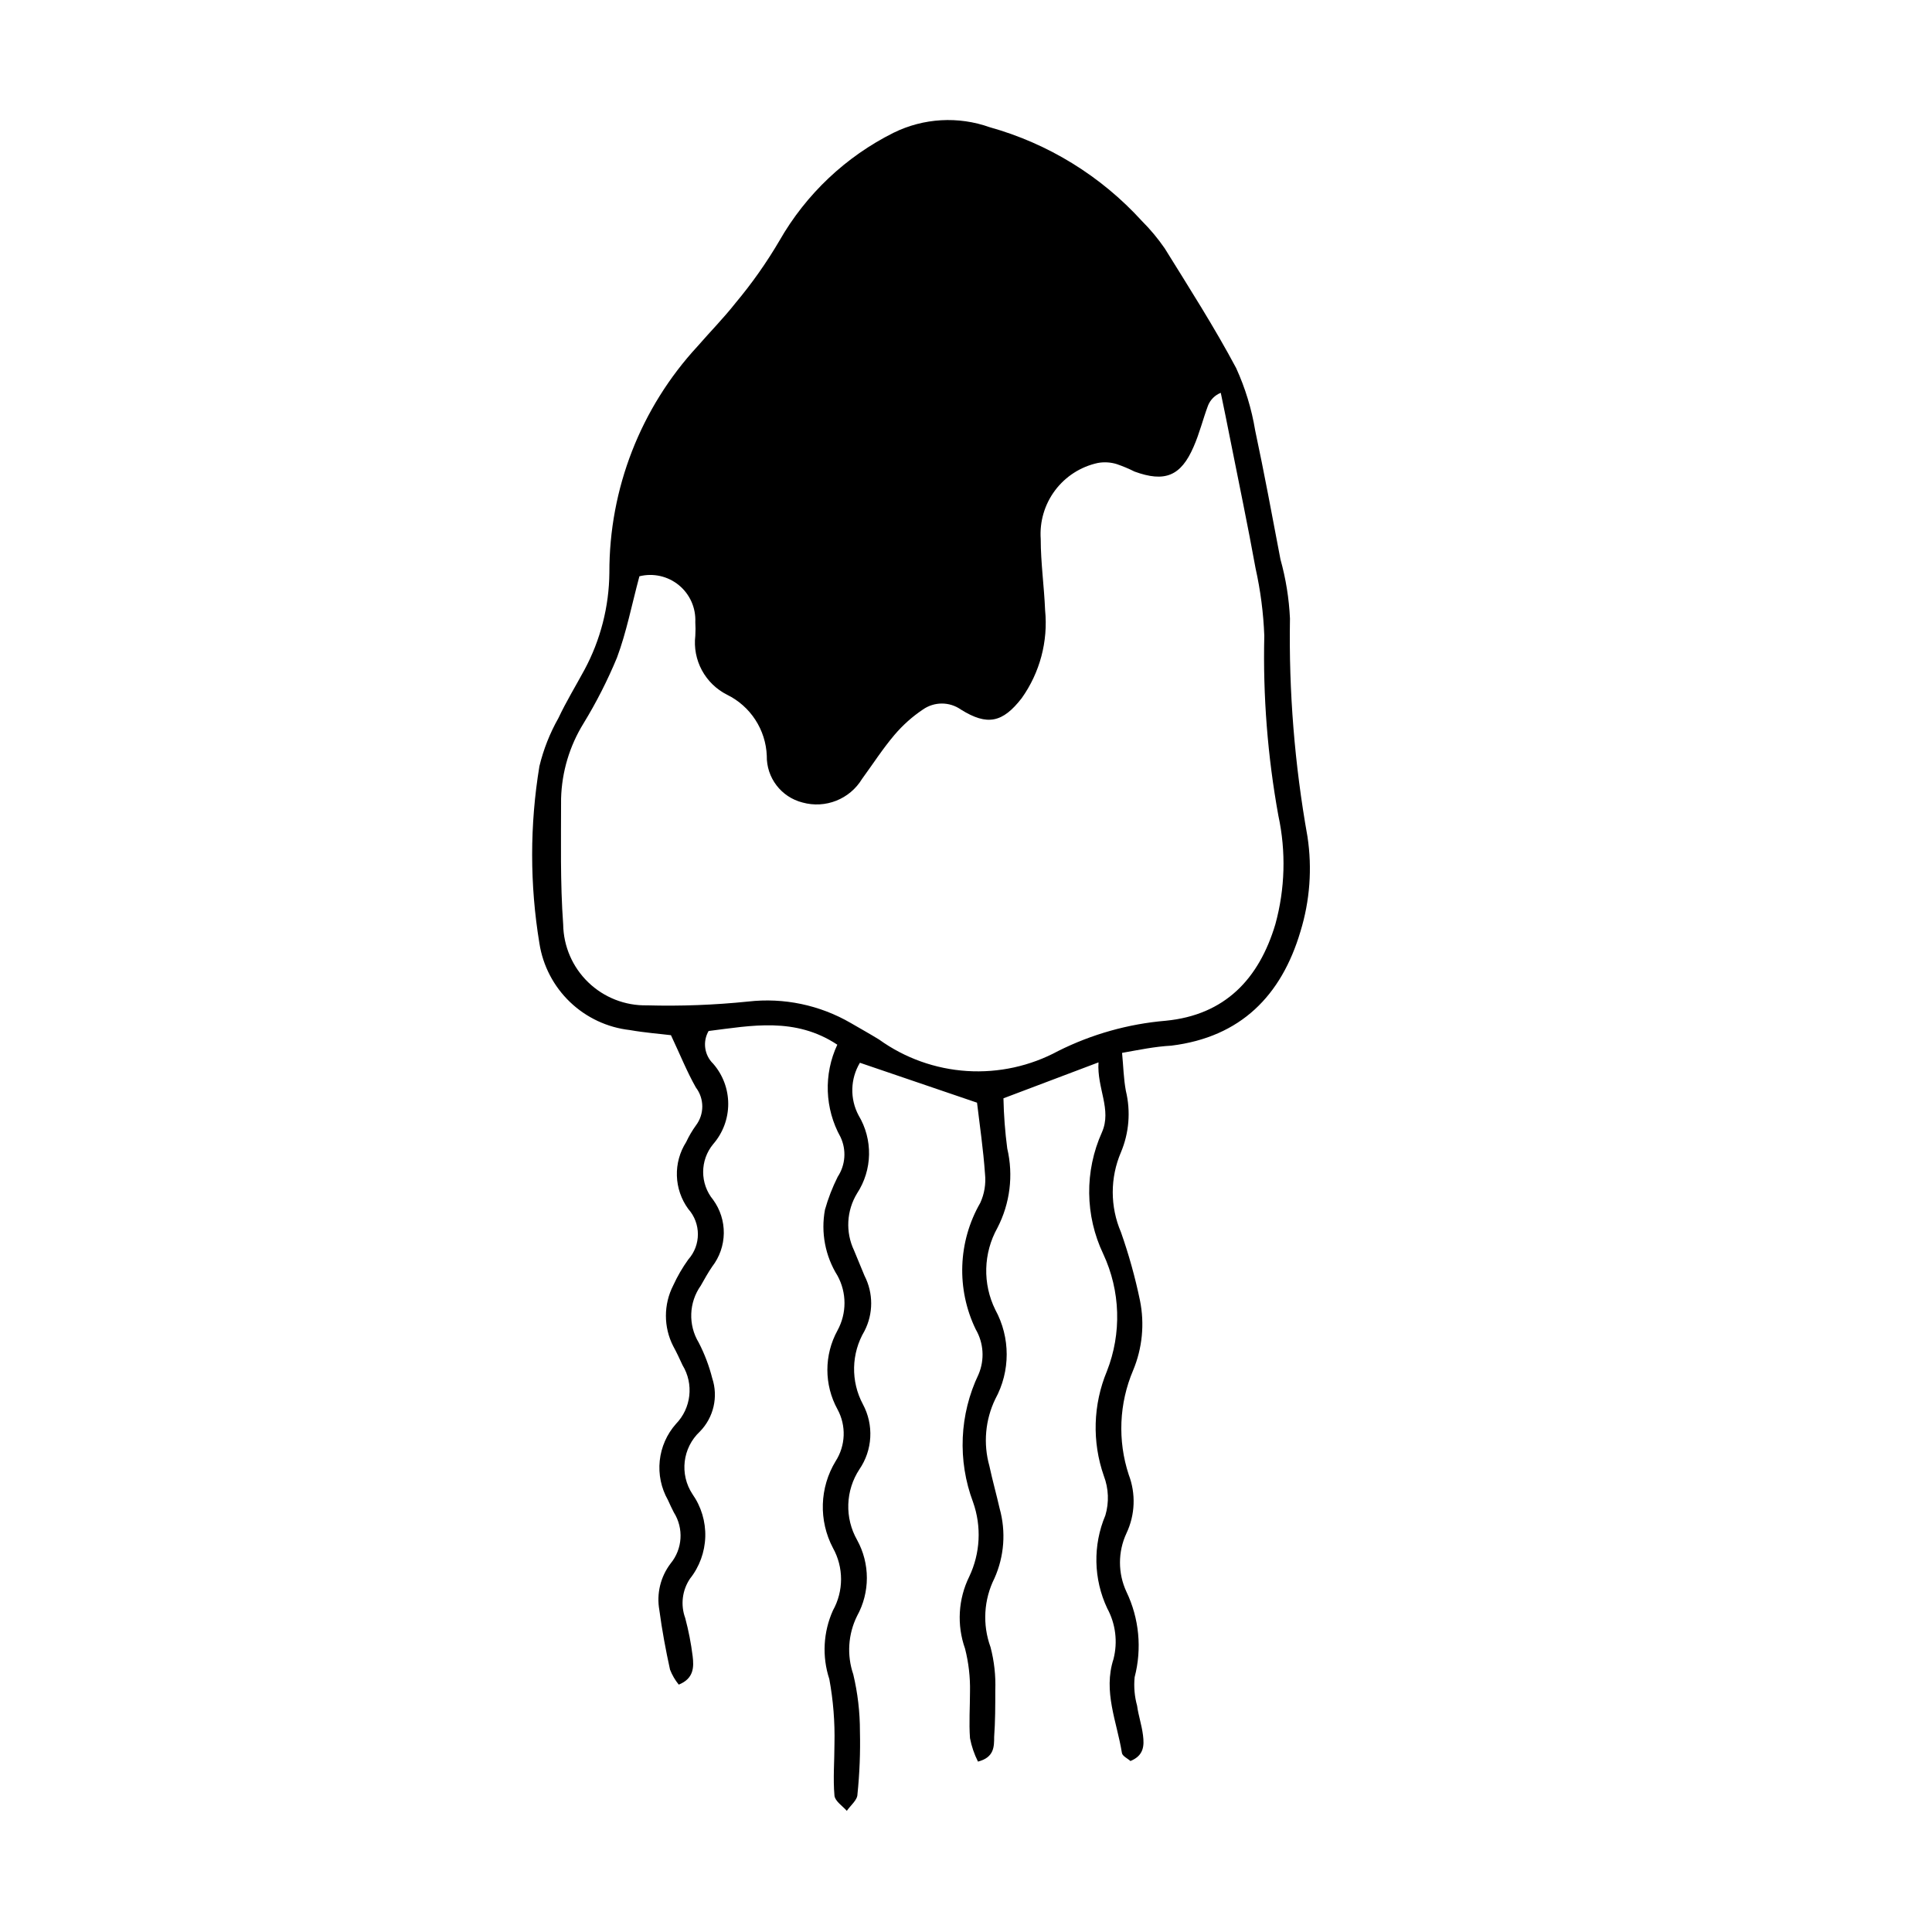 <?xml version="1.0" encoding="UTF-8"?>
<!-- Uploaded to: SVG Repo, www.svgrepo.com, Generator: SVG Repo Mixer Tools -->
<svg fill="#000000" width="800px" height="800px" version="1.1" viewBox="144 144 512 512" xmlns="http://www.w3.org/2000/svg">
 <path d="m441.36 423.02c0.352 3.68 0.402 6.801 1.008 10.078v-0.004c1.312 5.426 0.855 11.129-1.309 16.273-2.894 6.758-2.894 14.406 0 21.16 2.082 5.91 3.766 11.953 5.039 18.086 1.266 6.223 0.633 12.684-1.812 18.543-3.727 8.773-4.137 18.602-1.16 27.656 1.918 5.039 1.703 10.645-0.605 15.52-2.289 4.918-2.289 10.598 0 15.516 3.375 7.047 4.141 15.062 2.168 22.621-0.25 2.539-0.027 5.102 0.652 7.559 0.352 2.621 1.211 5.039 1.562 7.809 0.352 2.769 0.25 5.391-3.324 6.852-0.707-0.656-2.168-1.309-2.266-2.168-1.309-8.211-5.039-16.223-2.215-24.887h-0.004c1.152-4.516 0.559-9.301-1.664-13.402-3.656-7.766-3.84-16.723-0.5-24.637 1.02-3.441 0.879-7.125-0.406-10.477-3.148-9.023-2.859-18.887 0.809-27.711 3.957-10.055 3.609-21.293-0.957-31.086-4.848-10.172-4.977-21.965-0.355-32.242 2.672-6.047-1.359-11.688-0.906-18.539l-25.191 9.523v-0.004c0.09 4.449 0.426 8.891 1.008 13.301 1.672 7.109 0.742 14.578-2.617 21.059-3.734 6.695-3.941 14.793-0.555 21.664 4.031 7.379 4.031 16.301 0 23.68-2.664 5.523-3.219 11.832-1.562 17.734 0.805 3.777 1.863 7.508 2.719 11.285 1.703 6.117 1.223 12.637-1.359 18.441-2.859 5.688-3.242 12.305-1.059 18.285 0.98 3.731 1.406 7.586 1.262 11.438 0 4.133 0 8.211-0.301 12.344 0 2.621 0 5.441-4.281 6.551h-0.004c-0.988-1.957-1.699-4.043-2.117-6.199-0.301-4.082 0-8.211 0-12.344 0.078-3.836-0.363-7.664-1.309-11.383-2.223-6.254-1.824-13.141 1.109-19.098 2.934-6.188 3.297-13.289 1.008-19.746-4.141-11.016-3.613-23.242 1.461-33.855 1.645-3.879 1.363-8.305-0.758-11.941-5.16-10.68-4.707-23.223 1.211-33.504 1.098-2.394 1.531-5.039 1.258-7.656-0.453-6.5-1.41-12.949-2.117-18.895l-31.035-10.578 0.004-0.004c-2.562 4.269-2.695 9.566-0.352 13.957 1.879 3.133 2.836 6.734 2.766 10.387-0.07 3.652-1.168 7.211-3.172 10.27-2.797 4.582-3.102 10.262-0.805 15.113 0.957 2.215 1.812 4.484 2.769 6.699v0.004c2.367 4.598 2.367 10.059 0 14.66-3.527 5.965-3.68 13.34-0.402 19.445 1.434 2.688 2.102 5.711 1.934 8.75-0.168 3.039-1.168 5.973-2.891 8.48-1.809 2.758-2.824 5.965-2.93 9.262-0.109 3.297 0.699 6.562 2.324 9.43 3.461 6.273 3.461 13.883 0 20.152-2.383 4.816-2.746 10.383-1.008 15.469 1.18 4.949 1.773 10.023 1.766 15.113 0.133 5.566-0.086 11.137-0.656 16.676 0 1.512-1.812 2.922-2.82 4.383-1.16-1.309-3.125-2.57-3.273-4.031-0.402-4.535 0-9.168 0-13.754 0.133-5.738-0.324-11.48-1.363-17.129-1.961-5.969-1.617-12.457 0.957-18.188 2.871-5.152 2.871-11.422 0-16.574-3.816-7.25-3.547-15.973 0.707-22.973 2.668-4.148 2.859-9.422 0.504-13.754-3.578-6.512-3.578-14.398 0-20.91 2.473-4.519 2.473-9.988 0-14.508-3.258-5.207-4.445-11.445-3.324-17.484 0.848-3.004 1.977-5.922 3.375-8.715 2.07-3.137 2.356-7.129 0.754-10.531-4.199-7.551-4.519-16.656-0.855-24.484-11.184-7.406-22.824-5.039-34.109-3.629v0.004c-1.633 2.82-1.133 6.394 1.211 8.664 2.574 2.953 3.988 6.738 3.988 10.656s-1.414 7.699-3.988 10.656c-3.539 4.281-3.539 10.477 0 14.762 1.871 2.578 2.859 5.695 2.816 8.883-0.047 3.188-1.121 6.273-3.07 8.801-1.109 1.613-2.016 3.273-3.023 5.039l0.004-0.004c-3.176 4.481-3.394 10.414-0.555 15.117 1.547 2.992 2.746 6.152 3.574 9.418 1.648 4.961 0.383 10.426-3.273 14.16-4.606 4.309-5.434 11.309-1.965 16.574 2.324 3.309 3.516 7.277 3.398 11.316-0.121 4.043-1.539 7.938-4.055 11.102-2.066 3.074-2.535 6.953-1.258 10.43 0.883 3.309 1.539 6.676 1.965 10.078 0.352 2.871 0.352 5.945-3.68 7.559v-0.004c-0.977-1.195-1.758-2.539-2.316-3.981-1.109-5.039-2.117-10.43-2.82-15.719-0.793-4.363 0.289-8.859 2.973-12.391 3.18-3.859 3.523-9.324 0.855-13.555-0.555-1.059-1.059-2.168-1.562-3.273-1.789-3.16-2.551-6.805-2.168-10.418 0.379-3.609 1.875-7.016 4.285-9.734 4.066-4.184 4.793-10.586 1.762-15.57-0.805-1.762-1.613-3.477-2.469-5.039v0.004c-2.59-5.062-2.59-11.062 0-16.125 1.102-2.406 2.434-4.703 3.981-6.852 3.402-3.816 3.402-9.578 0-13.398-1.867-2.559-2.918-5.617-3.016-8.781-0.102-3.164 0.758-6.285 2.461-8.953 0.719-1.539 1.578-3.008 2.57-4.383 2.269-2.977 2.269-7.102 0-10.078-2.367-4.18-4.133-8.613-6.602-13.855-2.82-0.352-6.902-0.656-10.883-1.359h0.004c-5.965-0.668-11.543-3.281-15.875-7.43-4.336-4.152-7.184-9.613-8.105-15.543-2.57-15.547-2.57-31.41 0-46.957 1.078-4.461 2.773-8.75 5.035-12.746 2.066-4.383 4.586-8.516 6.902-12.797 4.258-7.918 6.523-16.754 6.602-25.742-0.062-22.238 8.289-43.672 23.375-60.004 3.324-3.828 6.902-7.457 10.078-11.488 4.332-5.172 8.227-10.703 11.637-16.523 7.039-12.297 17.555-22.238 30.23-28.566 7.949-3.91 17.145-4.438 25.492-1.461 15.5 4.328 29.469 12.934 40.305 24.836 2.234 2.227 4.258 4.656 6.047 7.254 6.5 10.48 13.148 20.859 18.941 31.738v0.004c2.402 5.262 4.098 10.816 5.039 16.523 2.418 11.336 4.535 22.773 6.699 34.16 1.426 5.109 2.273 10.367 2.519 15.668-0.324 19.367 1.23 38.719 4.637 57.785 1.285 8.43 0.645 17.043-1.867 25.191-5.039 16.977-15.82 27.961-34.207 30.23-4.484 0.25-8.465 1.105-13.051 1.914zm-127.91-126.3c-2.066 7.707-3.426 14.812-5.945 21.562-2.5 6.031-5.465 11.859-8.867 17.43-3.703 5.992-5.754 12.859-5.945 19.902 0 11.133-0.25 22.32 0.555 33.352 0.078 5.801 2.469 11.328 6.641 15.355 4.172 4.031 9.777 6.227 15.578 6.106 8.945 0.246 17.898-0.094 26.801-1.008 9.445-1.082 18.988 0.918 27.207 5.695 2.519 1.461 5.039 2.871 7.508 4.383h-0.004c6.832 4.91 14.902 7.797 23.297 8.332 8.395 0.531 16.766-1.305 24.164-5.309 8.895-4.449 18.555-7.168 28.465-8.012 15.719-1.512 24.738-11.082 29.07-25.543 2.59-9.398 2.863-19.289 0.805-28.816-2.852-15.723-4.102-31.691-3.727-47.66-0.227-6.019-1.004-12.008-2.316-17.887-2.066-11.387-4.434-22.723-6.699-34.109-0.805-4.133-1.664-8.262-2.519-12.395l-0.004 0.004c-1.539 0.613-2.762 1.832-3.375 3.375-1.359 3.629-2.266 7.406-3.828 10.934-3.375 7.809-7.656 9.473-15.668 6.551v-0.004c-1.516-0.762-3.082-1.418-4.688-1.965-1.629-0.508-3.359-0.609-5.035-0.301-4.523 0.98-8.539 3.559-11.312 7.258-2.777 3.703-4.125 8.277-3.805 12.895 0 6.297 0.906 12.543 1.16 18.844v-0.004c0.824 8.27-1.379 16.559-6.195 23.328-5.039 6.5-9.117 7.406-16.121 3.023h-0.004c-3.023-2.125-7.051-2.125-10.074 0-2.801 1.875-5.324 4.133-7.508 6.699-3.125 3.68-5.742 7.758-8.613 11.688-3.266 5.379-9.707 7.93-15.77 6.25-5.656-1.43-9.578-6.562-9.473-12.395-0.133-3.394-1.184-6.691-3.039-9.535-1.852-2.848-4.441-5.141-7.492-6.637-2.832-1.426-5.16-3.691-6.668-6.484-1.504-2.793-2.113-5.981-1.742-9.133 0.074-1.211 0.074-2.422 0-3.629 0.172-3.769-1.441-7.398-4.359-9.789-2.918-2.391-6.793-3.266-10.453-2.352z"/>
</svg>